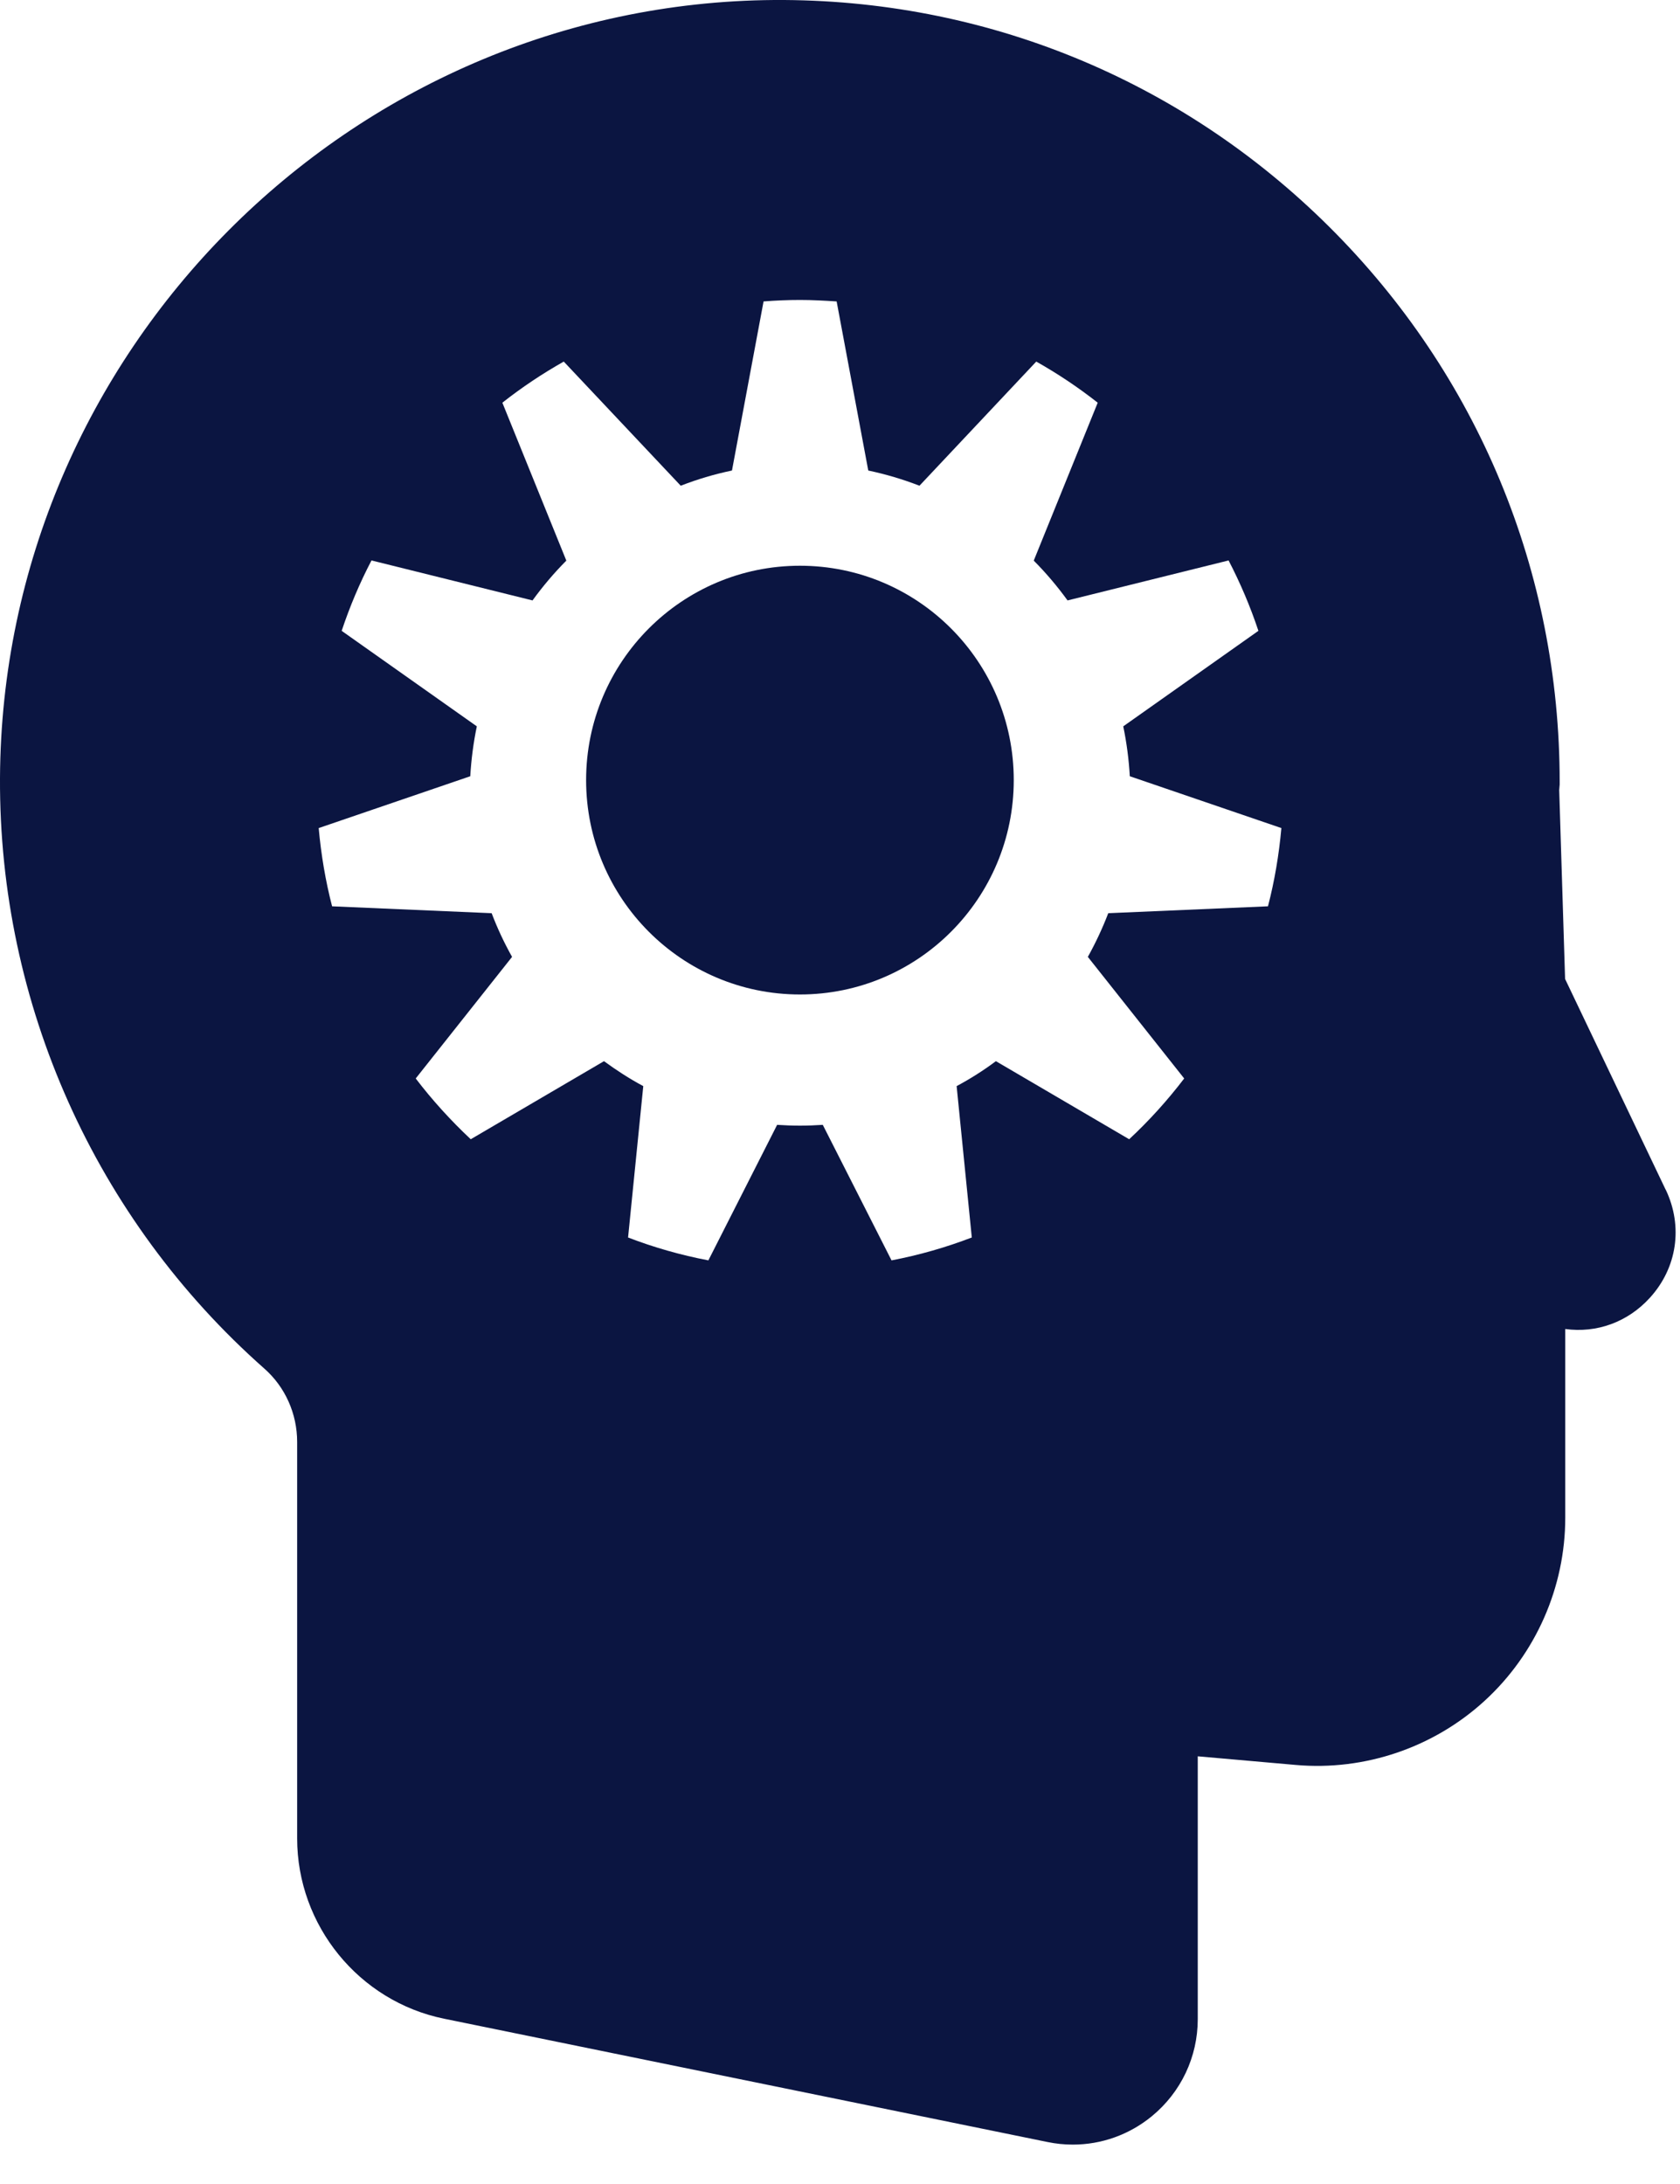 <svg width="40" height="52" viewBox="0 0 40 52" fill="none" xmlns="http://www.w3.org/2000/svg">
<g id="District_Behavioral_icon">
<path id="Vector" d="M19.046 13.47C16.235 13.47 13.955 15.755 13.955 18.574C13.955 21.392 16.235 23.678 19.046 23.678C21.858 23.678 24.137 21.392 24.137 18.574C24.137 15.755 21.858 13.47 19.046 13.47Z" fill="#0B1541"/>
<path id="Vector_2" d="M39.658 28.325L37.264 23.308L37.124 18.81L37.135 18.68V18.616C37.135 13.618 35.19 8.925 31.653 5.405C28.116 1.886 23.423 -0.03 18.435 0C8.321 0.073 0.05 8.38 0 18.524C-0.026 23.903 2.268 29.026 6.292 32.584C6.79 33.022 7.075 33.661 7.075 34.332V43.771C7.075 45.843 8.545 47.649 10.57 48.064L24.943 51.001C25.144 51.042 25.342 51.062 25.543 51.062C26.224 51.062 26.884 50.829 27.424 50.387C28.119 49.816 28.518 48.974 28.518 48.075V41.817L30.855 42.023C32.496 42.167 34.138 41.607 35.353 40.491C36.569 39.375 37.268 37.787 37.268 36.134V31.643C38.013 31.745 38.754 31.483 39.286 30.896C39.932 30.184 40.076 29.201 39.662 28.329L39.658 28.325ZM30.186 21.579L26.387 21.743C26.25 22.101 26.087 22.448 25.901 22.783L28.195 25.678C27.8 26.196 27.36 26.683 26.885 27.125L23.712 25.266C23.416 25.487 23.104 25.685 22.777 25.86L23.138 29.464C22.523 29.7 21.885 29.883 21.227 30.009L19.59 26.782C19.411 26.794 19.229 26.801 19.047 26.801C18.864 26.801 18.682 26.794 18.503 26.782L16.866 30.009C16.208 29.883 15.566 29.7 14.954 29.464L15.316 25.86C14.989 25.685 14.677 25.483 14.381 25.266L11.208 27.125C10.733 26.679 10.293 26.196 9.898 25.678L12.192 22.783C12.006 22.451 11.843 22.105 11.706 21.743L7.907 21.579C7.751 20.977 7.645 20.352 7.588 19.716L11.197 18.482C11.22 18.078 11.273 17.678 11.353 17.294L8.135 15.02C8.328 14.441 8.564 13.881 8.845 13.344L12.679 14.296C12.922 13.961 13.192 13.641 13.484 13.348L11.961 9.588C12.42 9.226 12.911 8.898 13.423 8.609L16.208 11.565C16.6 11.412 17.006 11.291 17.428 11.203L18.18 7.177C18.469 7.154 18.758 7.142 19.05 7.142C19.343 7.142 19.632 7.158 19.92 7.177L20.673 11.203C21.09 11.291 21.497 11.412 21.892 11.565L24.673 8.609C25.186 8.898 25.676 9.226 26.136 9.588L24.613 13.348C24.905 13.641 25.175 13.961 25.418 14.296L29.252 13.344C29.529 13.877 29.768 14.437 29.962 15.02L26.744 17.294C26.824 17.678 26.877 18.078 26.9 18.482L30.509 19.716C30.452 20.352 30.346 20.977 30.19 21.579H30.186Z" fill="#0B1541"/>
</g>
</svg>

